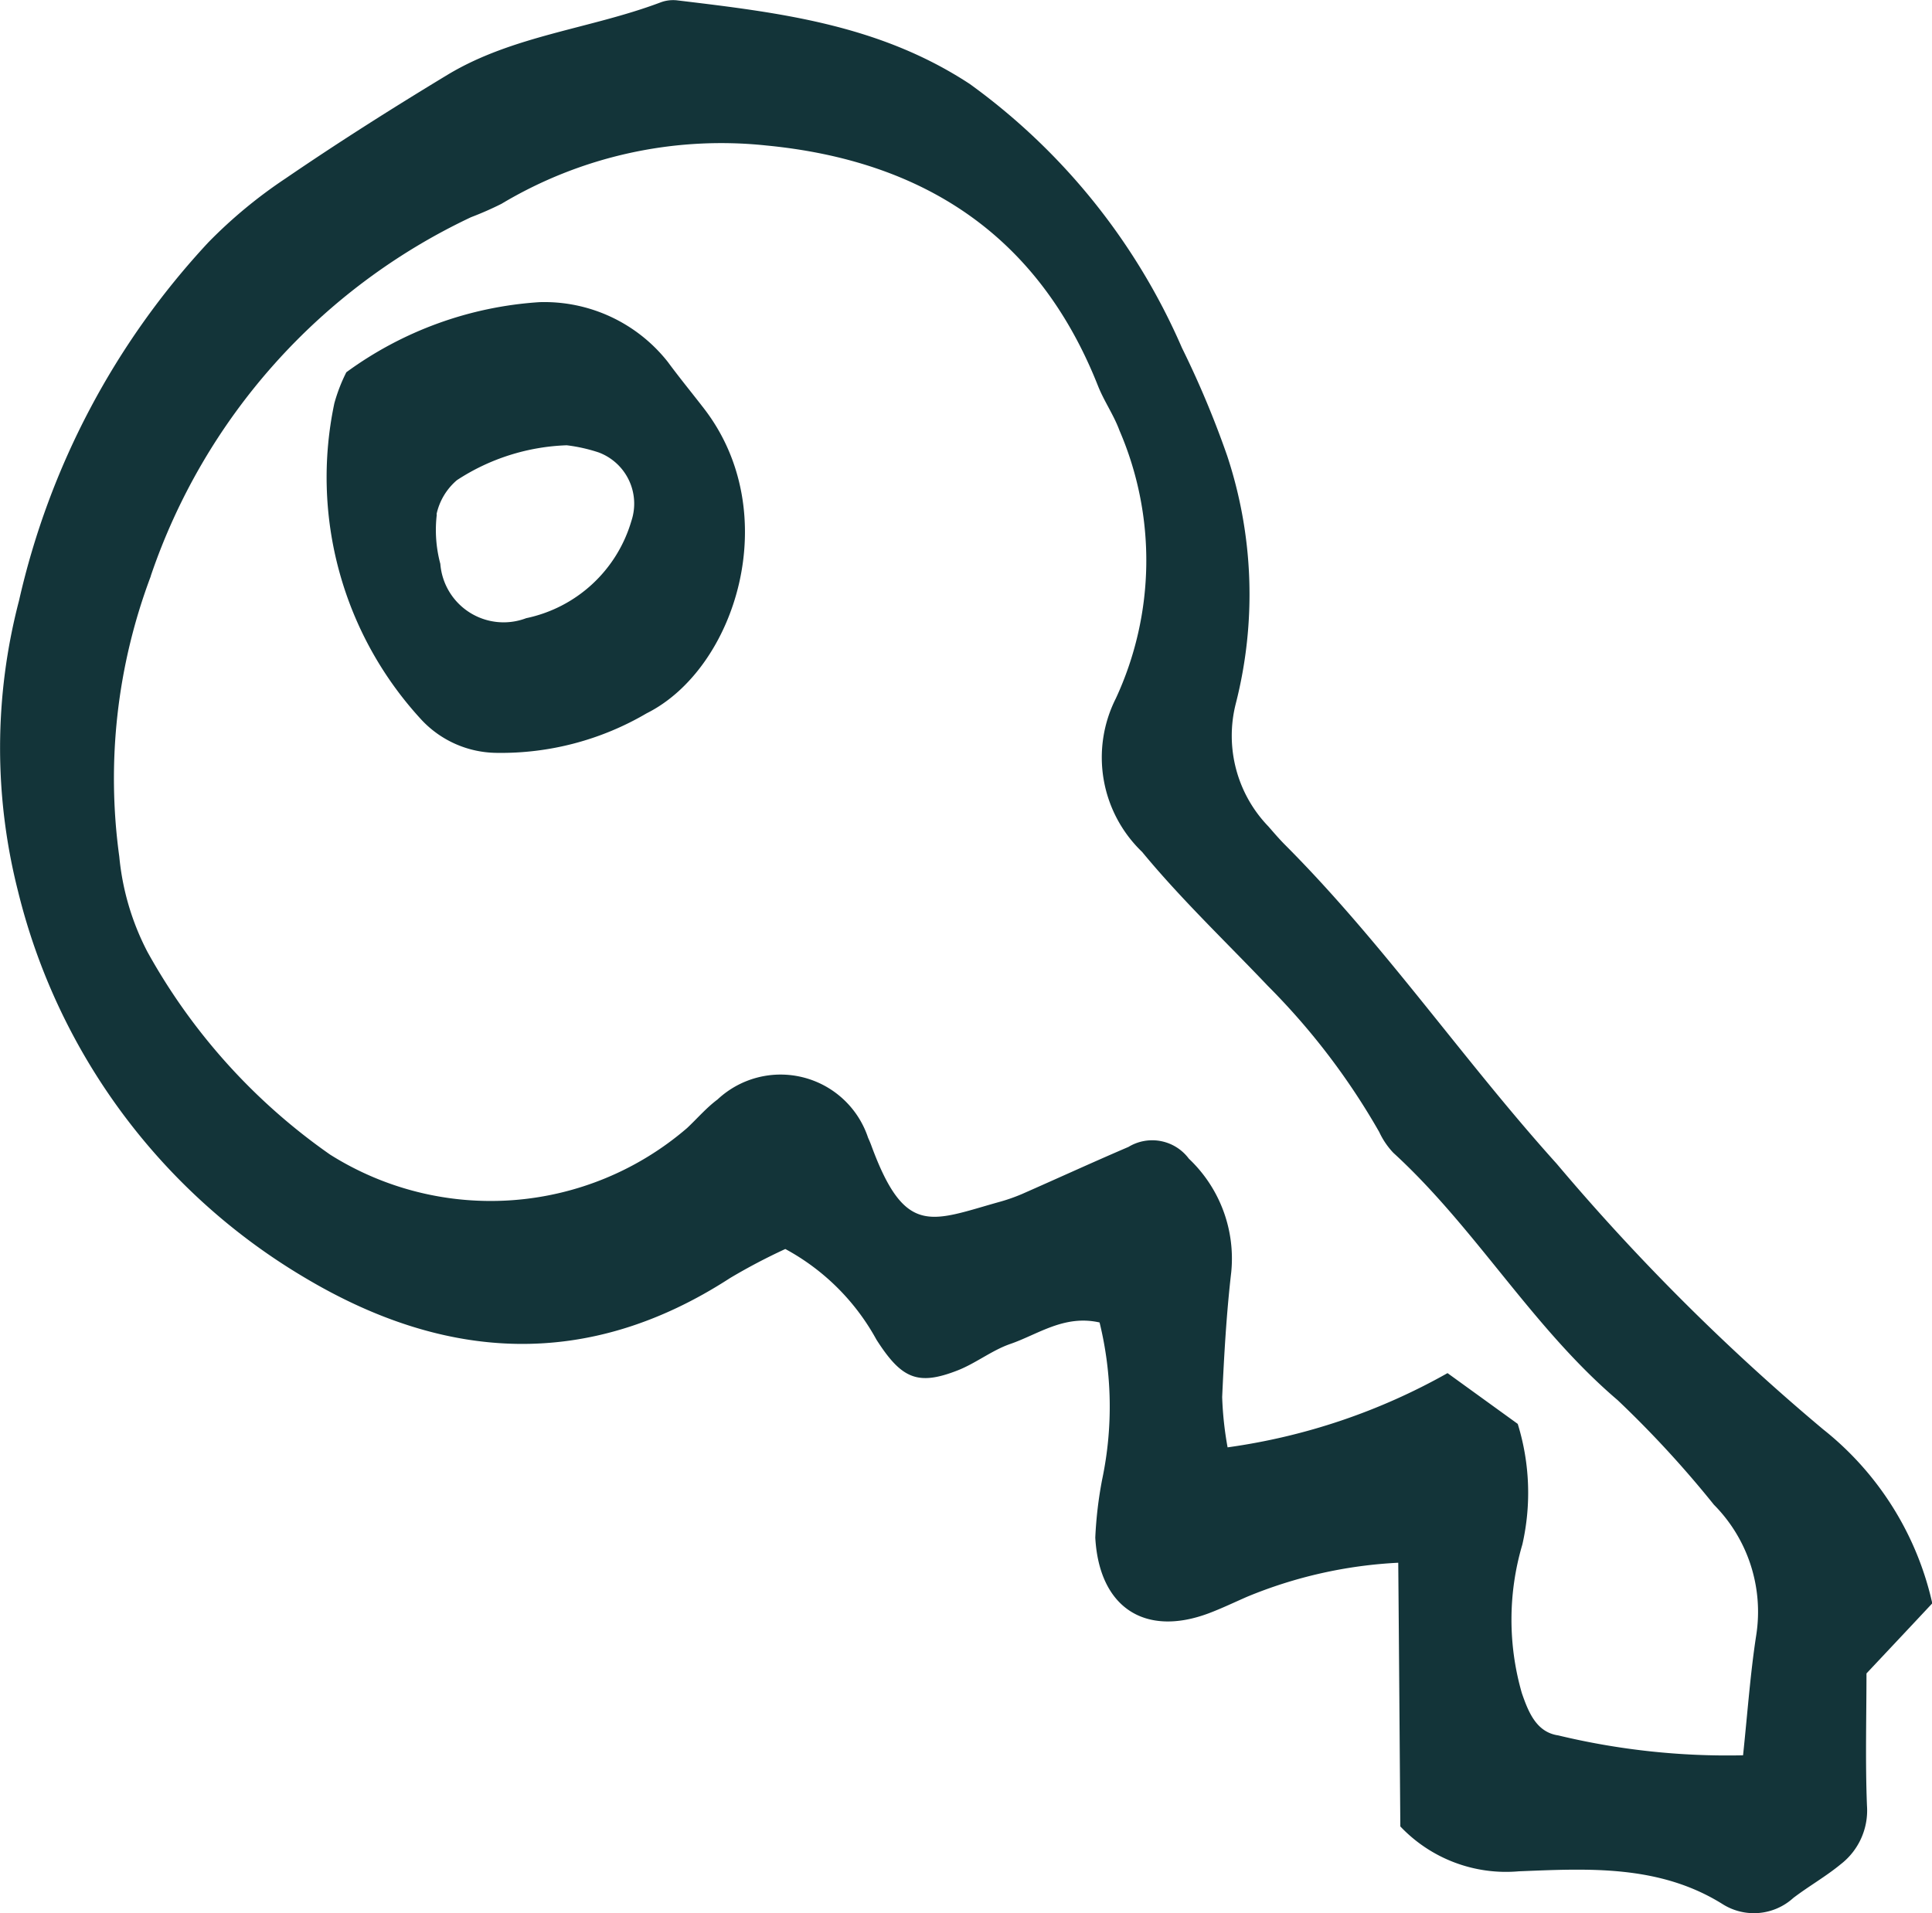 <svg xmlns="http://www.w3.org/2000/svg" width="47.356" height="46.906" viewBox="0 0 47.356 46.906"><defs><style>.a{fill:#133439;}</style></defs><g transform="translate(-27.429 -23.292)"><path class="a" d="M34.9,54.617c3.453,2.059,6.945,2.266,10.426.008a14.676,14.676,0,0,1,1.352-.711,5.557,5.557,0,0,1,2.234,2.223c.617.965,1.016,1.133,1.988.754.441-.172.836-.488,1.281-.645.688-.234,1.328-.727,2.2-.531a8.67,8.67,0,0,1,.063,3.852,9.863,9.863,0,0,0-.168,1.422c.094,1.715,1.215,2.445,2.785,1.855.32-.121.629-.27.941-.406a11.114,11.114,0,0,1,3.7-.832c.02,2.266.035,4.438.051,6.465a3.568,3.568,0,0,0,2.906,1.1c1.68-.066,3.438-.172,5,.809a1.436,1.436,0,0,0,1.727-.156c.379-.289.8-.527,1.164-.828a1.664,1.664,0,0,0,.641-1.434c-.043-1.09-.012-2.184-.012-3.242.539-.574,1.047-1.113,1.613-1.719a7.547,7.547,0,0,0-2.676-4.266,53.564,53.564,0,0,1-6.531-6.512c-2.289-2.539-4.23-5.383-6.652-7.812-.145-.145-.277-.3-.414-.457a3.2,3.2,0,0,1-.8-3.008,10.822,10.822,0,0,0-.211-6.082A23.308,23.308,0,0,0,56.4,31.82a15.67,15.67,0,0,0-5.2-6.469C48.969,23.887,46.52,23.6,44.02,23.3a.875.875,0,0,0-.4.051C41.9,24,40,24.16,38.4,25.125c-1.344.813-2.676,1.656-3.973,2.543a11.746,11.746,0,0,0-1.891,1.566,19.066,19.066,0,0,0-4.641,8.785,14.262,14.262,0,0,0-.023,7.129A15.219,15.219,0,0,0,34.9,54.617Zm-3.777-17.2a15.085,15.085,0,0,1,7.852-8.8,7.988,7.988,0,0,0,.746-.328,10.493,10.493,0,0,1,6.492-1.43c3.844.371,6.664,2.2,8.125,5.883.148.379.391.723.531,1.105a8.04,8.04,0,0,1-.09,6.57,3.21,3.21,0,0,0,.645,3.762c.953,1.156,2.051,2.2,3.082,3.285a16.948,16.948,0,0,1,2.73,3.582,1.907,1.907,0,0,0,.344.508c2.023,1.852,3.4,4.277,5.5,6.066a25.837,25.837,0,0,1,2.359,2.563,3.726,3.726,0,0,1,1.039,3.191c-.145.934-.211,1.875-.324,2.953a17.7,17.7,0,0,1-4.531-.488c-.535-.078-.73-.57-.891-1.035a6.5,6.5,0,0,1,.012-3.645,5.711,5.711,0,0,0-.113-2.957L62.91,56.957a15.219,15.219,0,0,1-5.391,1.82,8.39,8.39,0,0,1-.133-1.234c.047-1.023.105-2.051.223-3.066A3.369,3.369,0,0,0,56.57,51.7a1.12,1.12,0,0,0-1.48-.289c-.875.375-1.742.773-2.613,1.156a4.394,4.394,0,0,1-.578.2c-1.652.465-2.289.852-3.113-1.391-.023-.062-.051-.129-.078-.187a2.26,2.26,0,0,0-3.691-.941c-.27.2-.5.469-.746.7a7.378,7.378,0,0,1-8.75.652,14.8,14.8,0,0,1-4.477-4.969,6.333,6.333,0,0,1-.691-2.336,14.062,14.062,0,0,1,.773-6.879Z"/><path class="a" d="M39.59,41.75a7.045,7.045,0,0,0,3.688-.969c2.191-1.094,3.391-4.922,1.395-7.488-.293-.379-.594-.746-.879-1.133A3.854,3.854,0,0,0,40.652,30.7a8.99,8.99,0,0,0-4.734,1.719,4.1,4.1,0,0,0-.293.758,8.765,8.765,0,0,0,2.145,7.773,2.552,2.552,0,0,0,1.82.8ZM38.129,35.9a1.518,1.518,0,0,1,.5-.836,5.234,5.234,0,0,1,2.691-.855,4,4,0,0,1,.785.176,1.341,1.341,0,0,1,.8,1.68,3.414,3.414,0,0,1-2.578,2.383,1.556,1.556,0,0,1-2.105-1.332,3.206,3.206,0,0,1-.086-1.215Z"/></g></svg>